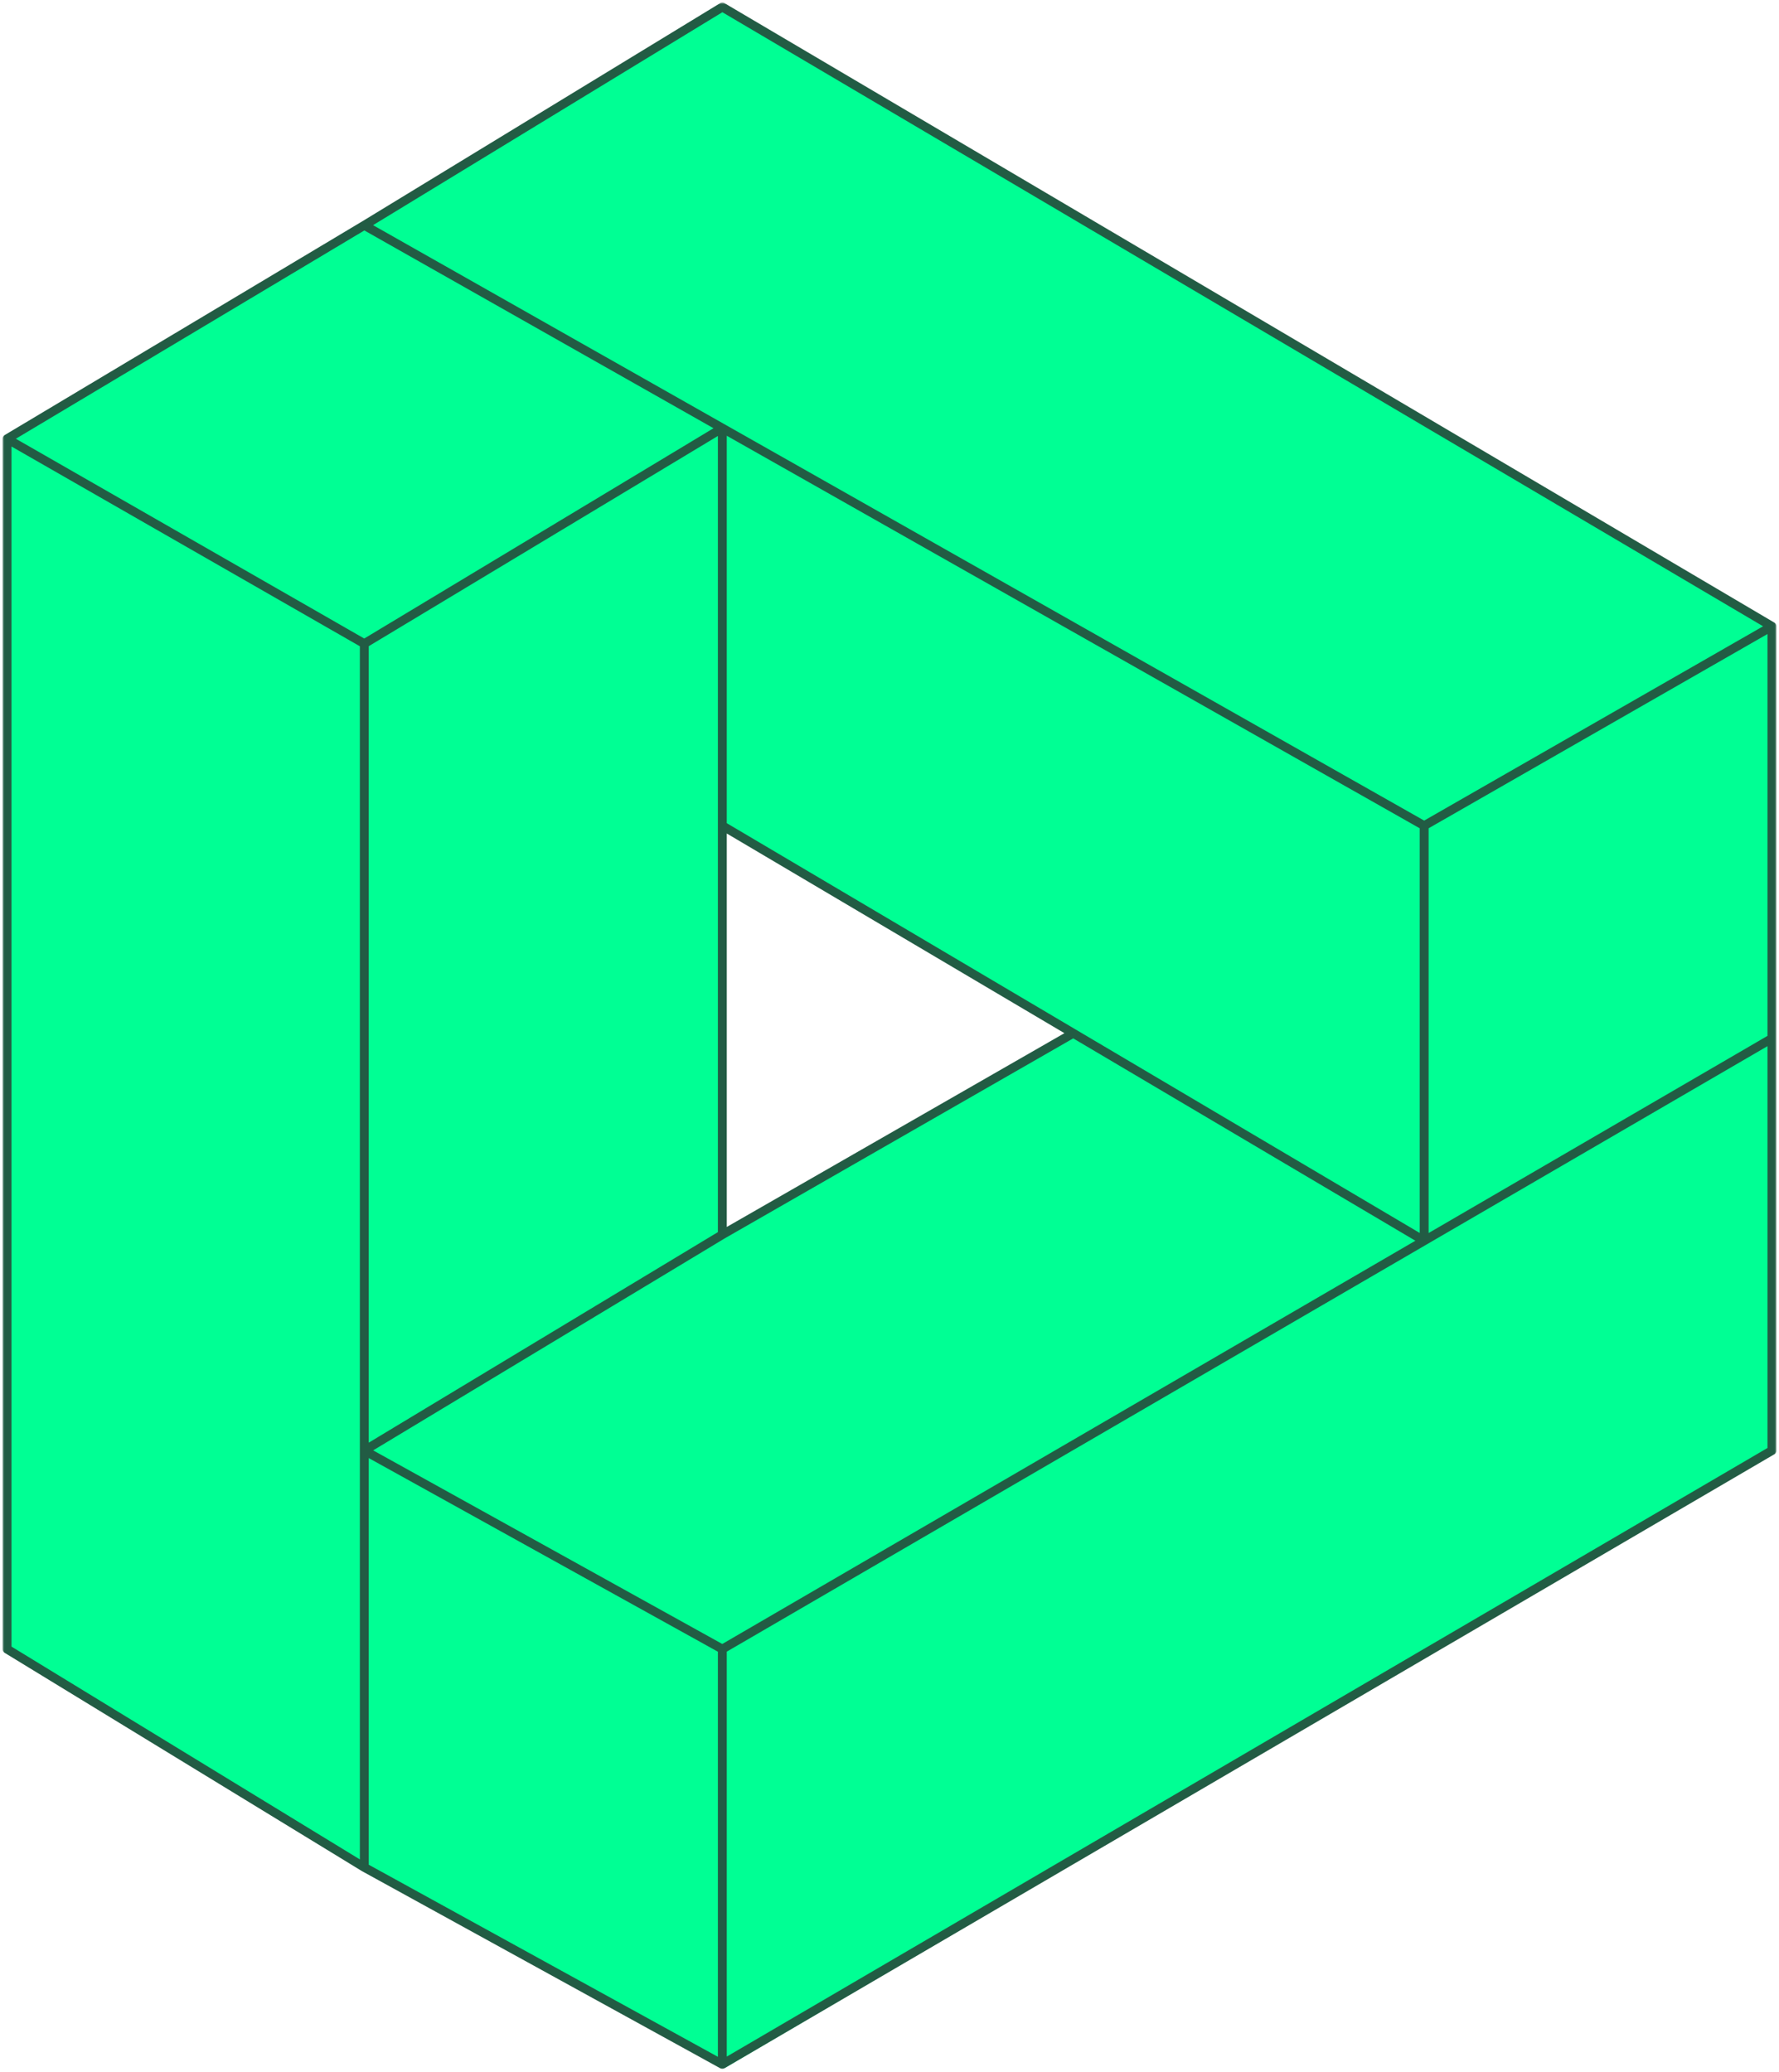 <?xml version="1.0" encoding="UTF-8"?> <svg xmlns="http://www.w3.org/2000/svg" width="200" height="233" viewBox="0 0 200 233" fill="none"><g clip-path="url(#clip0_62_223)"><mask id="mask0_62_223" style="mask-type:luminance" maskUnits="userSpaceOnUse" x="0" y="0" width="200" height="233"><path d="M200 0H0V233H200V0Z" fill="white"></path></mask><g mask="url(#mask0_62_223)"><mask id="mask1_62_223" style="mask-type:luminance" maskUnits="userSpaceOnUse" x="0" y="0" width="200" height="233"><path d="M200 0H0V233H200V0Z" fill="white"></path></mask><g mask="url(#mask1_62_223)"><path fill-rule="evenodd" clip-rule="evenodd" d="M81.207 0.792L40.956 25.331L0.793 49.339V185.411L40.956 209.95L81.207 232.098L199.206 163.087V116.754V70.422L81.207 0.792ZM81.207 138.813V92.836L120.659 116.169L81.207 138.813Z" fill="#00FF94"></path><path d="M81 48.5L41.5 72.5V163.5L81 139V48.5Z" fill="#00FF94"></path><path d="M199 70.5L160.5 93V139.5L81.5 185V232.5L199 163.5V70.5Z" fill="#00FF94"></path><path d="M160.11 92.836L199.206 70.422M160.11 92.836V139.502M160.11 92.836L81.207 48.134M199.206 70.422L81.207 0.792L40.956 25.331M199.206 70.422V116.754M160.11 139.502L81.207 185.411M160.11 139.502L199.206 116.754M160.11 139.502L120.659 116.169M81.207 48.134L40.956 25.331M81.207 48.134V92.836M81.207 48.134L40.956 72.371M40.956 25.331L0.793 49.339M199.206 116.754V163.087L81.207 232.098M81.207 185.411L40.956 163.087M81.207 185.411V232.098M120.659 116.169L81.207 138.813M120.659 116.169L81.207 92.836M81.207 92.836V138.813M40.956 72.371L0.793 49.339M40.956 72.371V163.087M0.793 49.339V185.411L40.956 209.95M81.207 232.098L40.956 209.95M40.956 163.087V209.95M40.956 163.087L81.207 138.813" stroke="#225C44" stroke-linecap="round" stroke-linejoin="round"></path></g></g></g><defs><clipPath id="clip0_62_223"><rect width="200" height="233" fill="white"></rect></clipPath></defs></svg> 